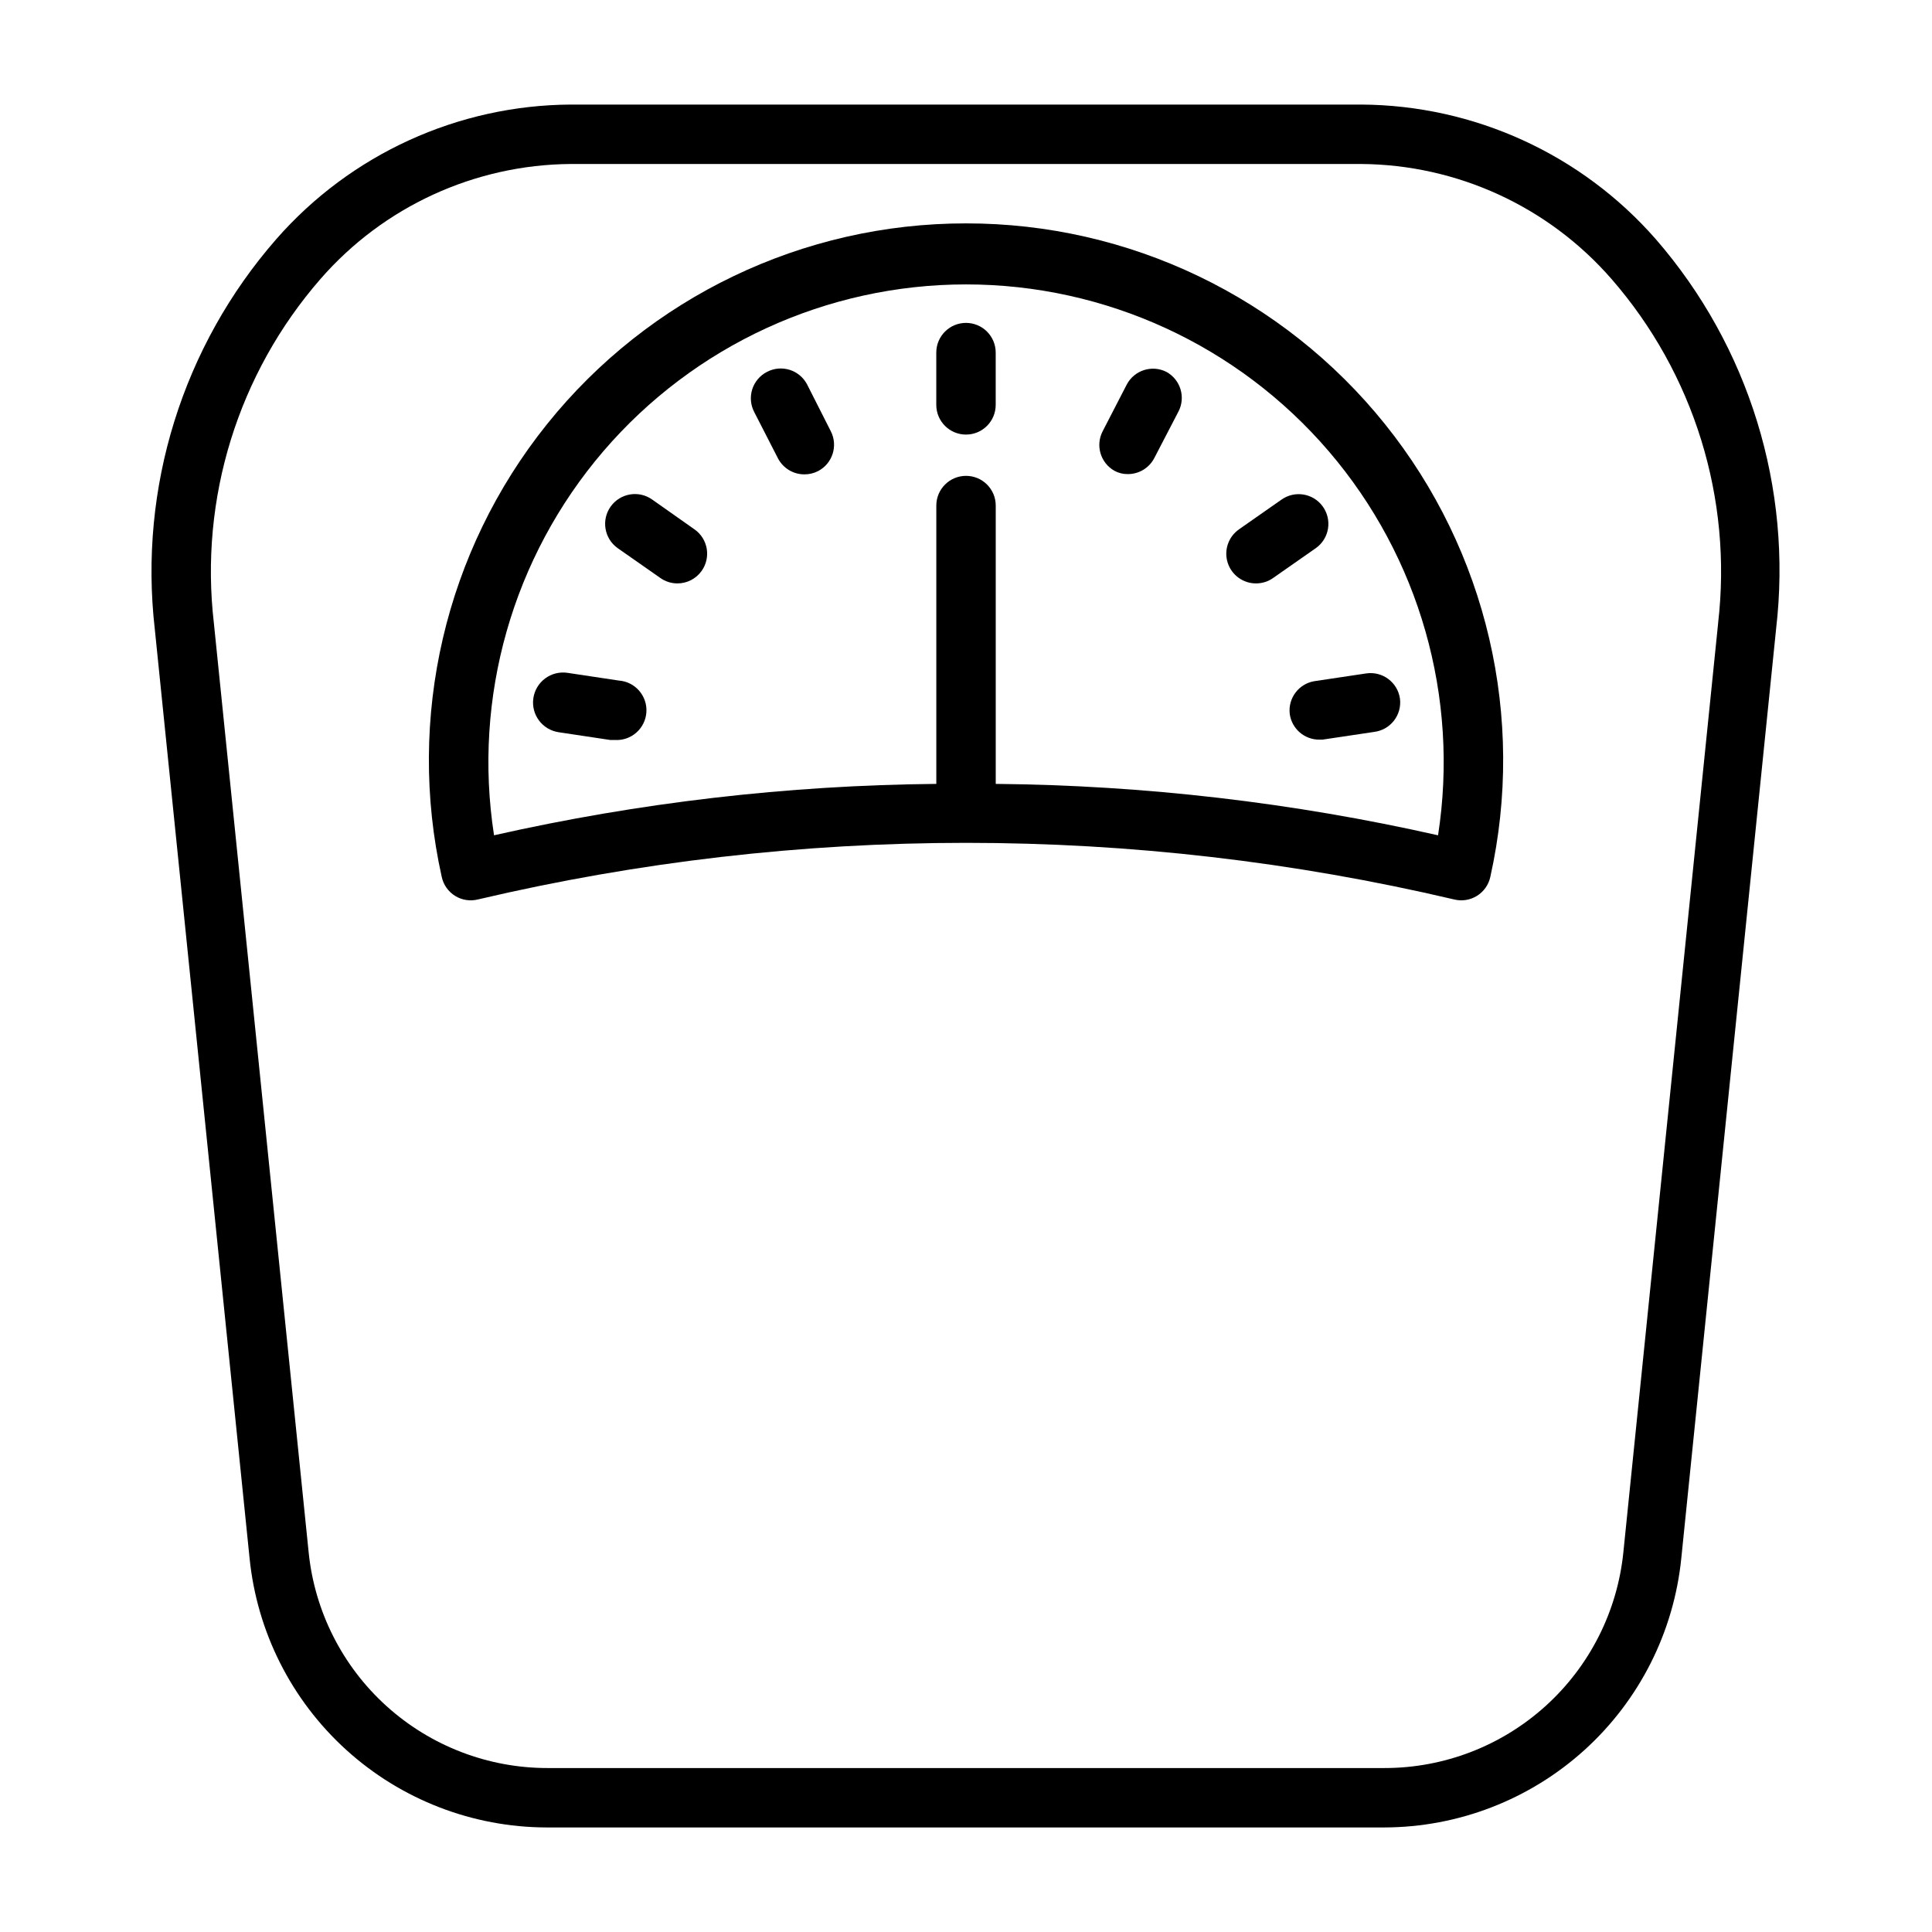 <?xml version="1.0" encoding="UTF-8"?>
<!-- Uploaded to: ICON Repo, www.svgrepo.com, Generator: ICON Repo Mixer Tools -->
<svg fill="#000000" width="800px" height="800px" version="1.1" viewBox="144 144 512 512" xmlns="http://www.w3.org/2000/svg">
 <g>
  <path d="m582.79 207.37c-19.723-22.52-48.152-35.504-78.09-35.66h-209.39c-29.934 0.156-58.367 13.141-78.09 35.66-24.812 28.379-36.5 65.91-32.199 103.36l25.113 246.16c1.949 19.539 11.082 37.656 25.625 50.848 14.543 13.188 33.461 20.512 53.094 20.555h221.99c19.633-0.043 38.555-7.367 53.098-20.555 14.543-13.191 23.672-31.309 25.625-50.848l25.113-246.16h-0.004c4.391-37.406-7.184-74.93-31.883-103.36zm16.531 101.79-25.109 246.16c-1.582 15.703-8.945 30.254-20.656 40.828-11.711 10.578-26.934 16.422-42.715 16.402h-221.68c-15.781 0.02-31.004-5.824-42.715-16.402-11.711-10.574-19.074-25.125-20.656-40.828l-25.109-246.16c-3.852-33.035 6.41-66.164 28.258-91.238 16.73-19.199 40.898-30.293 66.363-30.465h209.39c25.465 0.172 49.633 11.266 66.363 30.465 21.848 25.074 32.109 58.203 28.258 91.238z"/>
  <path d="m400 203.2c-43.18-0.031-84.035 19.551-111.05 53.23-27.02 33.68-37.277 77.809-27.887 119.95 0.445 2.09 1.727 3.91 3.543 5.039 1.809 1.121 3.996 1.461 6.059 0.941 85.066-19.996 173.61-19.996 258.68 0 2.07 0.52 4.258 0.176 6.07-0.953 1.809-1.129 3.086-2.941 3.535-5.027 9.391-42.145-0.871-86.273-27.891-119.95-27.02-33.68-67.875-53.262-111.05-53.23zm125.09 162.16c-38.48-8.688-77.77-13.254-117.21-13.621v-73.762c0-4.348-3.523-7.871-7.871-7.871s-7.875 3.523-7.875 7.871v73.762c-39.441 0.367-78.734 4.934-117.21 13.621-5.664-36.523 4.918-73.699 28.965-101.77 24.051-28.066 59.164-44.219 96.125-44.219 36.957 0 72.07 16.152 96.121 44.219 24.047 28.066 34.629 65.242 28.965 101.77z"/>
  <path d="m400 229.57c-4.348 0-7.875 3.523-7.875 7.871v13.855c0 4.348 3.527 7.871 7.875 7.871s7.871-3.523 7.871-7.871v-13.855c0-2.09-0.828-4.09-2.305-5.566-1.477-1.477-3.481-2.305-5.566-2.305z"/>
  <path d="m453.13 242.56c-3.848-1.957-8.555-0.445-10.547 3.383l-6.375 12.359c-1.941 3.769-0.551 8.398 3.148 10.473 1.086 0.586 2.305 0.887 3.543 0.863 2.945 0.008 5.648-1.633 7.004-4.25l6.375-12.281h0.004c1.992-3.785 0.594-8.473-3.152-10.547z"/>
  <path d="m483.6 276.41-11.258 7.871 0.004 0.004c-2.828 1.973-4.043 5.559-2.996 8.844s4.113 5.508 7.559 5.481c1.641-0.008 3.238-0.531 4.566-1.496l11.258-7.871c1.707-1.215 2.859-3.062 3.199-5.133 0.34-2.07-0.16-4.188-1.387-5.887-2.531-3.508-7.418-4.316-10.945-1.812z"/>
  <path d="m485.8 333.24c0.551 3.914 3.918 6.809 7.871 6.773h0.785l13.699-2.047c2.078-0.258 3.973-1.332 5.258-2.984 1.285-1.656 1.859-3.754 1.59-5.836-0.609-4.301-4.59-7.297-8.895-6.688l-13.699 2.047 0.004-0.004c-4.203 0.652-7.133 4.519-6.613 8.738z"/>
  <path d="m357.88 245.86c-2.023-3.844-6.777-5.324-10.625-3.305-1.863 0.957-3.266 2.617-3.902 4.609-0.633 1.996-0.449 4.16 0.516 6.016l6.297 12.281c1.355 2.617 4.059 4.258 7.008 4.25 1.258 0.008 2.5-0.289 3.621-0.863 3.828-1.992 5.34-6.699 3.383-10.551z"/>
  <path d="m316.87 276.41c-3.543-2.543-8.48-1.73-11.023 1.812-2.543 3.543-1.73 8.477 1.812 11.02l11.258 7.871c1.328 0.965 2.926 1.488 4.566 1.496 2.559 0.016 4.969-1.219 6.453-3.305 1.219-1.711 1.707-3.836 1.352-5.906-0.355-2.066-1.52-3.91-3.242-5.113z"/>
  <path d="m307.97 324.35-13.617-2.047c-2.086-0.301-4.211 0.238-5.898 1.5-1.691 1.262-2.812 3.144-3.113 5.231-0.633 4.348 2.383 8.383 6.731 9.016l13.617 2.047h1.18c4.348 0.305 8.121-2.977 8.426-7.324 0.305-4.344-2.977-8.117-7.324-8.422z"/>
 </g>
</svg>